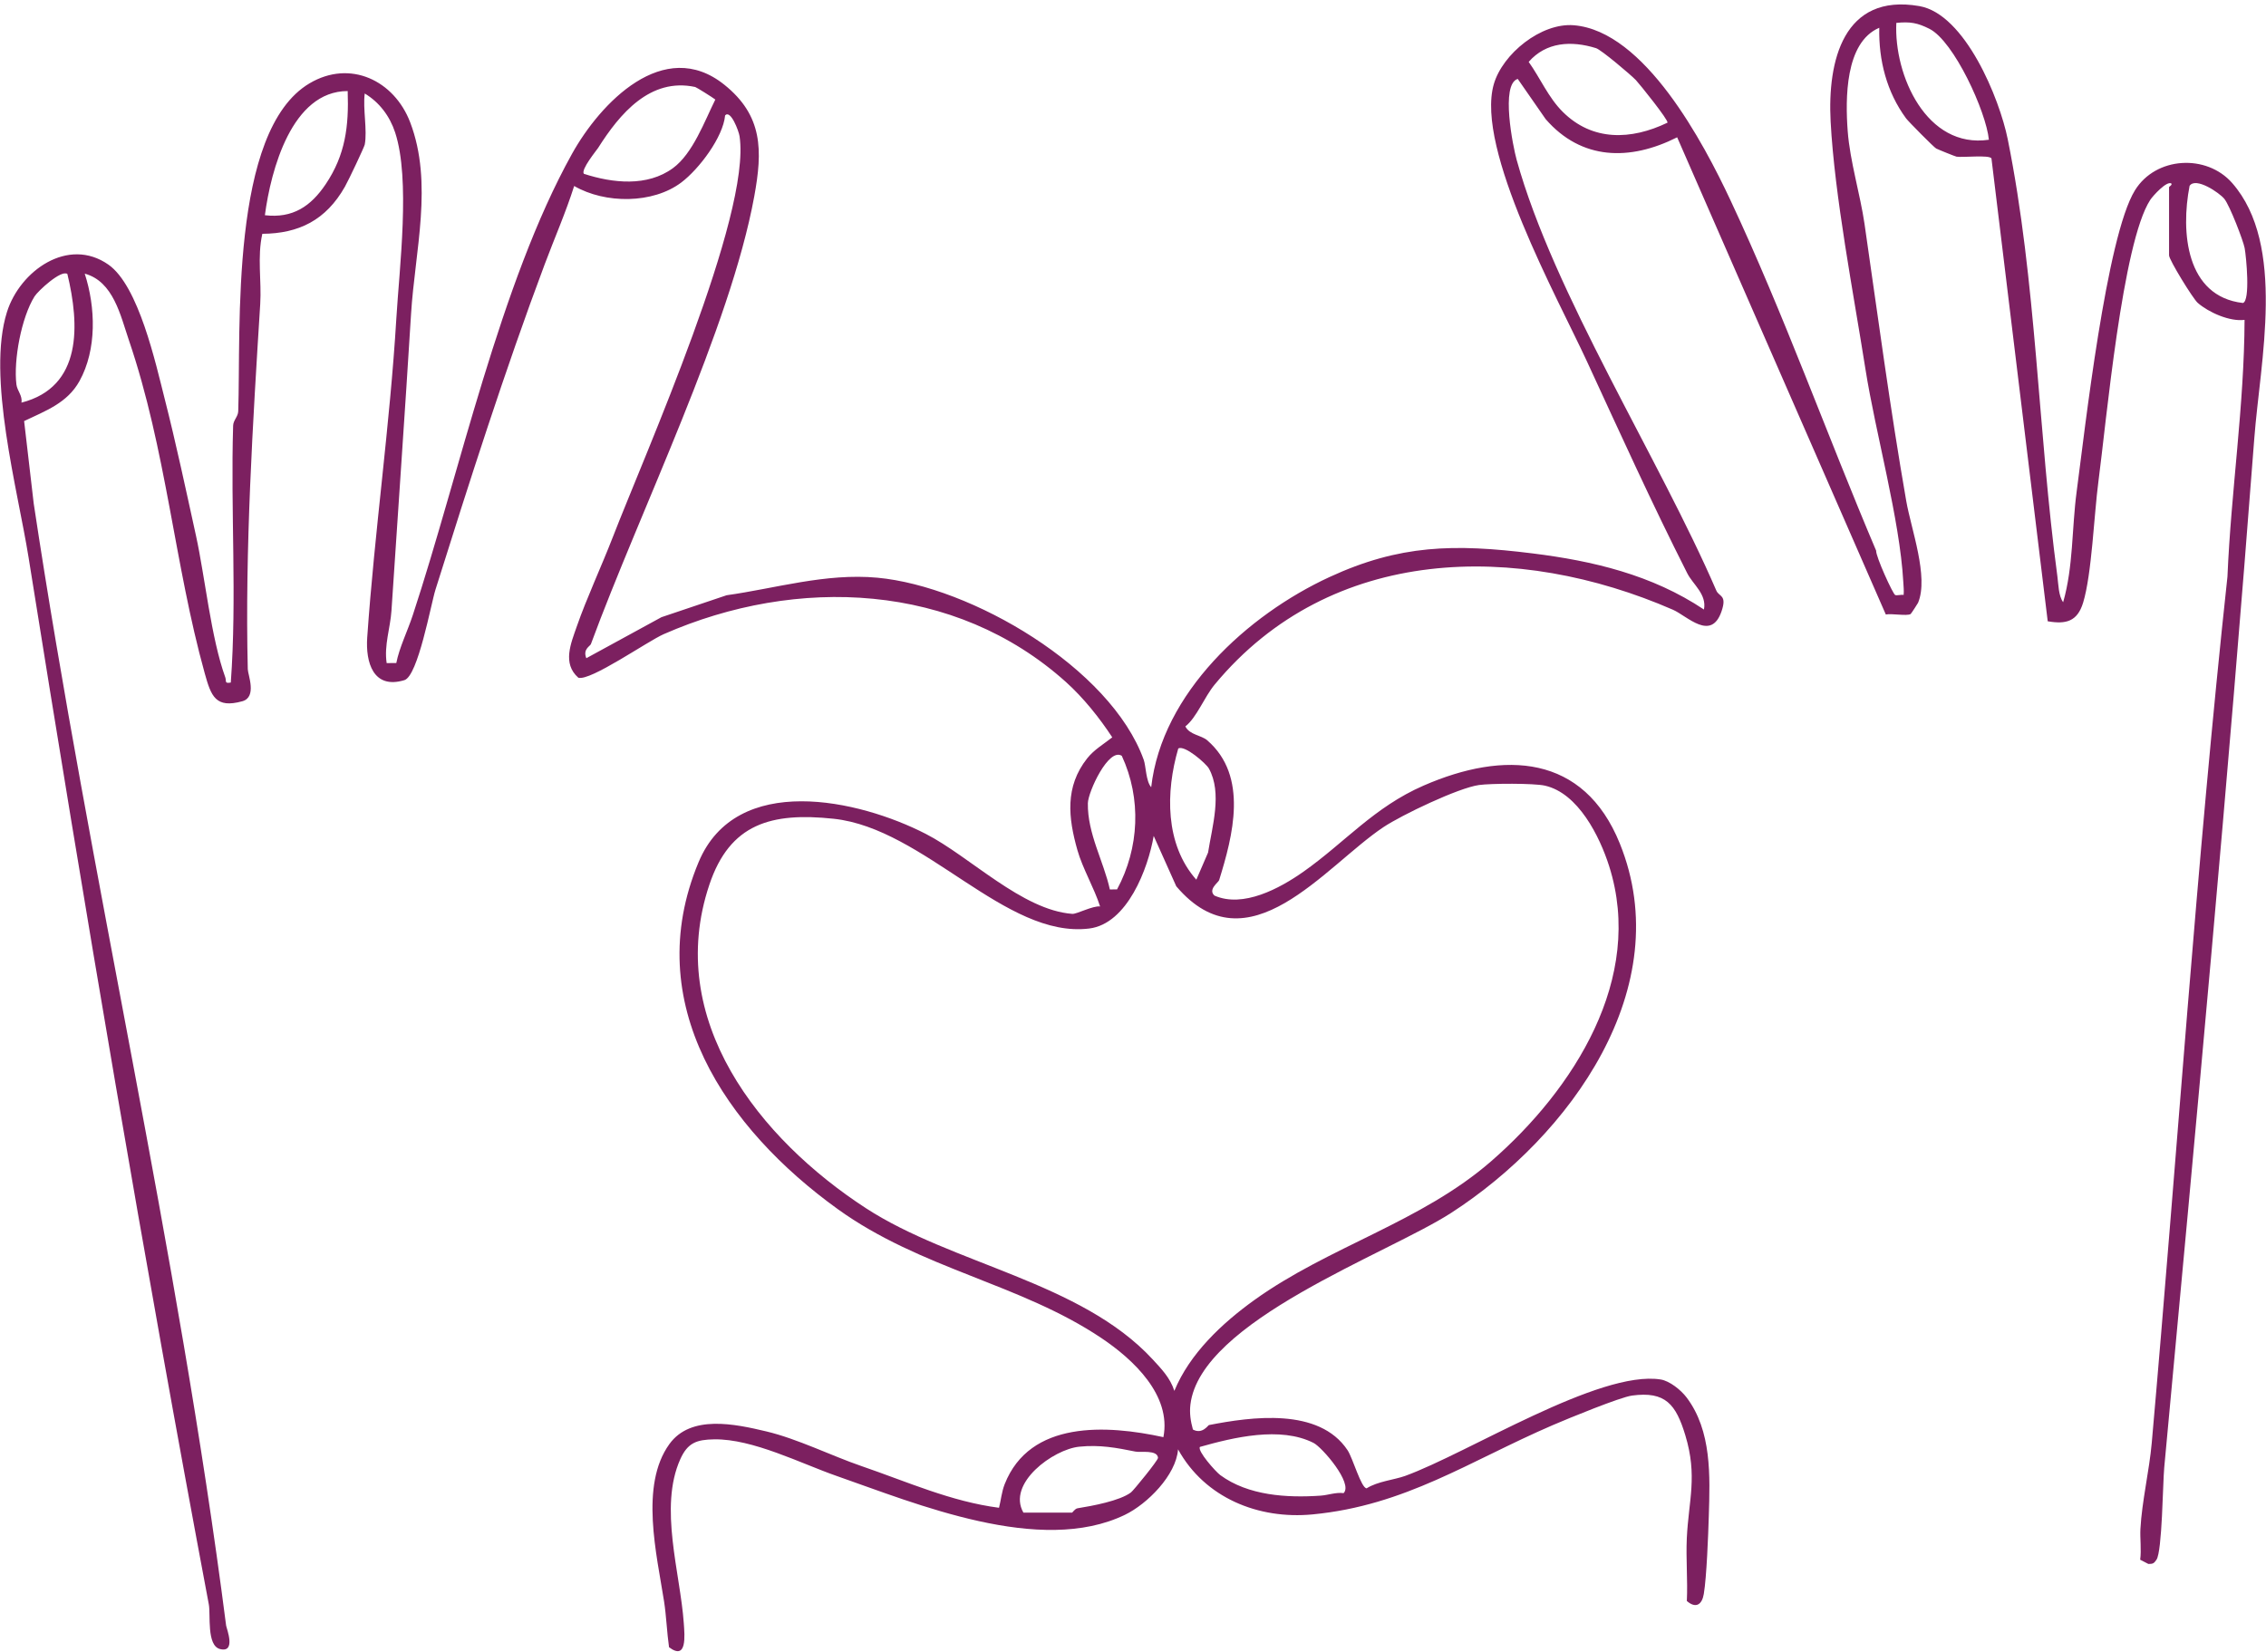<svg width="454" height="331" viewBox="0 0 454 331" fill="none" xmlns="http://www.w3.org/2000/svg">
<path d="M205.041 303.122H214.798C214.877 303.122 215.36 302.342 215.885 302.257C218.806 301.787 224.389 300.763 226.603 299.068C227.109 298.68 232.049 292.624 232.012 292.143C231.885 290.491 228.506 291.099 227.511 290.899C223.659 290.125 220.363 289.494 216.226 289.915C211.033 290.443 201.694 297.259 205.041 303.122ZM263.175 289.158C256.515 285.777 247.098 288.065 240.408 289.958C239.848 290.767 243.59 294.951 244.489 295.61C250.082 299.717 257.818 300.193 264.577 299.726C266.126 299.619 267.607 299.016 269.195 299.22C271.156 297.26 264.871 290.018 263.175 289.158ZM309.533 157.442C307.319 156.942 298.707 156.98 296.315 157.316C292.169 157.898 280.83 163.322 277.185 165.751C265.444 173.576 250.037 194.535 235.67 177.608L231.147 167.518C230.022 174.047 225.855 185.132 218.233 186.072C201.46 188.143 185.259 166.012 167.011 164.076C154.514 162.75 146.227 165.053 142.124 177.286C133.039 204.369 152.214 228.279 173.479 242.113C190.777 253.366 216.552 256.857 230.911 272.386C232.689 274.309 234.478 276.156 235.285 278.729C238.349 271.273 244.829 265.192 251.268 260.558C266.241 249.783 284.721 244.937 298.77 232.701C315.291 218.312 329.545 196.087 322.401 173.582C320.503 167.602 316.196 158.946 309.533 157.442ZM224.754 151.465C222.098 149.76 217.995 158.722 217.957 160.965C217.855 167.047 221.126 172.603 222.364 178.248L223.808 178.228C228.269 169.945 228.719 160.019 224.754 151.465ZM242.205 154.007C241.662 153.026 237.327 149.216 236.067 150.005C233.529 158.71 233.397 169.192 239.686 176.29L242.04 170.851C242.854 165.639 244.923 158.918 242.205 154.007ZM13.497 54.898C12.231 54.011 7.59 58.325 6.915 59.408C4.282 63.63 2.691 72.168 3.289 77.051C3.445 78.317 4.548 79.3 4.293 80.687C16.559 77.557 15.938 65.01 13.497 54.898ZM445.653 39.85C444.694 38.66 439.931 35.393 438.692 37.243C436.89 46.488 437.959 59.41 449.374 60.719C450.895 60.287 450.043 51.432 449.721 49.705C449.45 48.249 446.755 41.218 445.653 39.85ZM69.66 18.247C58.455 18.244 54.27 34.09 53.071 43.129C58.66 43.787 62.281 41.342 65.259 36.907C69.19 31.053 69.911 25.341 69.66 18.247ZM139.283 17.432C130.254 15.501 124.169 22.797 119.828 29.651C119.542 30.101 116.323 34.006 116.981 34.829C122.755 36.708 129.682 37.465 134.833 33.69C138.827 30.762 141.185 24.233 143.317 19.948C142.739 19.501 139.515 17.482 139.283 17.432ZM319.768 9.649C314.781 8.099 309.747 8.425 306.276 12.403C308.611 15.675 310.201 19.521 313.092 22.404C319.045 28.34 326.791 28.091 334.08 24.584C334.38 24.145 328.438 16.767 327.747 16.044C326.752 15.003 320.814 9.973 319.768 9.649ZM386.56 5.771C384.167 4.569 382.7 4.314 379.935 4.588C379.429 15.08 385.991 29.857 398.478 28.005C397.949 22.419 391.485 8.245 386.56 5.771ZM73.076 28.98C72.984 29.459 69.879 36.053 69.093 37.436C65.292 44.124 59.877 46.804 52.558 46.855C51.512 51.501 52.428 56.283 52.135 60.96C50.669 84.381 49.054 110.145 49.644 134.113C49.672 135.239 51.535 139.703 48.55 140.529C43.191 142.012 42.296 139.517 41.02 134.933C34.938 113.066 33.326 90.175 25.801 68.107C24.138 63.232 22.717 56.391 16.975 54.836C19.166 61.583 19.424 70.037 15.928 76.358C13.487 80.772 9.124 82.327 4.832 84.382L6.755 100.902C18.039 175.78 35.576 250.002 45.306 325.766C45.374 326.291 47.387 331.302 44.084 330.465C41.361 329.776 42.228 323.596 41.837 321.515C28.864 252.554 17.011 182.413 5.721 111.692C3.565 98.184 -2.684 75.439 1.396 62.519C4 54.271 13.64 47.379 21.714 53.025C27.804 57.283 31.208 72.913 33.017 80.01C35.235 88.712 37.262 98.207 39.278 107.406C41.061 115.546 42.273 127.811 45.131 135.724C45.413 136.505 44.9 137.017 46.241 136.78C47.486 119.658 46.186 102.436 46.708 85.297C46.741 84.219 47.693 83.499 47.73 82.417C48.292 66.079 45.978 26.2 62.015 16.701C70.168 11.872 78.981 16.134 82.18 24.511C86.833 36.699 83.128 50.361 82.358 62.895C81.144 82.634 79.732 102.499 78.431 122.382C78.205 125.832 76.929 129.309 77.469 132.883L79.4 132.866C80.005 129.782 81.641 126.502 82.714 123.242C92.079 94.793 100.199 56.755 114.593 30.846C120.243 20.677 132.988 7.257 145.106 16.967C152.861 23.18 152.807 30.133 151.116 39.367C146.288 65.719 128.253 102.291 118.392 129.067C118.226 129.52 116.727 130.073 117.474 131.902L132.527 123.683L145.584 119.284C155.253 117.944 165.433 114.804 175.805 115.772C194.516 117.519 222.504 133.757 229.154 152.274C229.594 153.498 229.582 156.577 230.646 157.754C232.791 138.873 249.935 123.234 266.352 115.647C280.408 109.151 291.324 108.943 307.034 110.898C319.124 112.403 330.956 115.179 341.391 122.147C341.994 119.08 339.184 117.129 338.054 114.896C330.871 100.702 324.579 86.779 317.906 72.329C312.126 59.813 295.553 29.841 299.287 16.877C301.04 10.791 308.768 4.526 315.319 5.06C329.512 6.217 341.319 28.646 346.701 40.12C357.447 63.027 365.979 87.023 375.891 110.351C375.798 111.486 379.255 119.079 379.717 119.247C380.075 119.378 380.892 119.128 381.398 119.225C381.479 118.351 381.381 117.483 381.331 116.61C380.621 103.973 375.782 86.886 373.745 73.952C371.353 58.769 367.568 39.314 366.771 24.34C366.124 12.17 369.338 -1.403 384.53 1.218C393.732 2.806 400.622 19.808 402.253 27.886C408.014 56.415 408.332 86.693 412.202 115.498C412.423 117.138 412.416 119.375 413.358 120.683C415.41 113.547 415.083 105.903 416.054 98.591C417.702 86.186 422.026 47.387 427.745 38.135C431.933 31.359 442.098 30.813 447.235 36.689C458.081 49.093 452.826 72.453 451.661 87.769C446.43 156.557 439.998 225.439 433.61 294.106C433.322 297.201 433.202 310.871 432.061 312.555C431.553 313.304 431.364 313.415 430.434 313.414L428.792 312.562C429.059 310.598 428.742 308.234 428.839 306.412C429.131 300.906 430.619 294.703 431.108 289.168C436.178 231.868 440.06 172.918 446.277 115.555C446.995 98.463 449.647 81.263 449.704 64.099C446.757 64.498 442.507 62.602 440.321 60.694C439.362 59.858 434.577 52.067 434.577 51.175V37.517C434.577 37.367 435.192 37.146 435.065 36.791C434.162 36.116 431.325 39.264 430.804 40.063C425.212 48.653 421.988 84.712 420.419 96.532C419.549 103.087 419.1 115.094 417.357 120.784C416.199 124.561 413.913 125.133 410.267 124.503L398.992 31.731C398.467 30.998 393.296 31.595 391.998 31.397C391.771 31.362 388.407 30.011 387.92 29.761C387.473 29.531 382.335 24.329 381.889 23.724C378.007 18.443 376.38 12.092 376.517 5.566C369.635 8.492 369.714 19.835 370.193 26.285C370.636 32.262 372.719 39.036 373.562 44.867C376.242 63.389 378.692 81.875 381.923 100.408C382.9 106.018 386.46 115.594 384.292 120.795C384.239 120.92 382.912 122.984 382.795 123.053C382.044 123.494 378.98 122.9 377.829 123.145L336.024 27.515C326.547 32.288 316.855 32.135 309.68 23.874L304.084 15.815C300.6 16.874 303.13 29.376 303.865 32.029C311.291 58.847 332.393 91.779 343.872 118.351C344.419 119.617 346.051 119.184 344.919 122.497C342.827 128.623 338.033 123.432 335.159 122.181C304.192 108.696 266.705 109.019 243.369 137.18C241.266 139.719 239.779 143.772 237.488 145.573C238.354 147.291 240.657 147.303 241.887 148.368C250.189 155.557 246.996 167.545 244.257 176.381C244.117 176.832 241.964 178.252 243.322 179.473C249.053 181.997 256.388 178.049 261.186 174.66C269.472 168.809 275.302 161.754 285.212 157.434C301.416 150.37 317.3 151.163 324.529 169.024C336.207 197.88 314.536 227.707 290.734 243.07C277.919 251.342 240.529 264.684 238.504 281.461C238.294 283.202 238.546 284.816 239.005 286.474C240.879 287.499 242.038 285.614 242.218 285.578C250.702 283.921 264.271 282.014 269.983 290.611C271.06 292.231 272.708 298.219 273.81 298.255C276.013 296.857 279.379 296.547 281.515 295.774C294.063 291.229 320.443 274.504 332.712 276.444C334.53 276.732 336.784 278.559 337.902 280.034C342.966 286.719 342.614 295.762 342.363 303.844C342.245 307.659 341.935 316.004 341.361 319.428C341.004 321.567 339.776 322.413 337.964 320.836C338.163 316.649 337.76 312.404 337.958 308.221C338.319 300.645 340.15 295.815 337.651 287.599C335.781 281.454 333.704 278.756 326.975 279.67C324.585 279.994 314.246 284.237 311.06 285.61C294.356 292.812 281.592 301.704 262.974 303.484C252.114 304.522 241.383 300.167 236.025 290.442C235.649 295.618 229.849 301.409 225.384 303.565C208.415 311.761 183.599 301.346 167.611 295.774C160.497 293.295 150.81 288.316 143.084 288.441C139.577 288.498 137.776 289.117 136.293 292.43C131.968 302.086 136.298 315.207 137 325.301C137.172 327.772 137.679 332.838 134.044 330.1C133.628 327.207 133.492 323.771 133.053 320.955C131.583 311.518 128.137 297.664 134.114 289.389C138.406 283.446 147.246 285.357 153.509 286.844C159.806 288.338 166.578 291.734 172.536 293.778C181.856 296.975 190.513 300.899 200.154 302.155C200.559 300.575 200.681 298.971 201.291 297.423C206.341 284.599 221.752 285.528 233.092 288.002C234.732 279.578 227.031 272.419 220.723 268.18C204.393 257.206 184.524 254.327 167.84 242.3C145.515 226.208 128.144 201.102 139.961 172.783C147.513 154.683 172.077 160.23 185.456 167.095C194.348 171.657 204.779 182.39 214.841 183.137C215.734 183.203 218.954 181.467 220.407 181.653C219.224 177.937 216.911 174.062 215.861 170.356C214.029 163.889 213.321 157.676 217.816 151.978C219.185 150.243 221.152 149.094 222.845 147.762C220.318 143.889 217.045 139.801 213.559 136.669C191.342 116.71 159.689 115.367 132.987 127.079C129.721 128.512 118.312 136.518 115.876 135.817C112.616 132.957 114.388 128.932 115.581 125.483C117.454 120.07 120.558 113.369 122.755 107.695C129.227 90.975 150.543 43.133 148.174 27.305C148.016 26.25 146.39 21.92 145.28 23.122C144.873 27.493 140.077 33.861 136.512 36.558C130.811 40.87 121.253 40.874 115.037 37.273C113.366 42.541 111.1 47.716 109.126 52.98C101.139 74.272 93.997 96.684 87.259 118.128C86.322 121.109 83.757 135.471 81.017 136.301C74.749 138.199 73.232 132.693 73.573 127.764C75.046 106.466 78.126 85.194 79.406 63.846C80.023 53.56 82.254 35.964 79.168 26.549C78.09 23.26 75.999 20.488 73.076 18.737C72.673 21.779 73.624 26.133 73.076 28.98Z" fill="#7C2060"/>
</svg>
